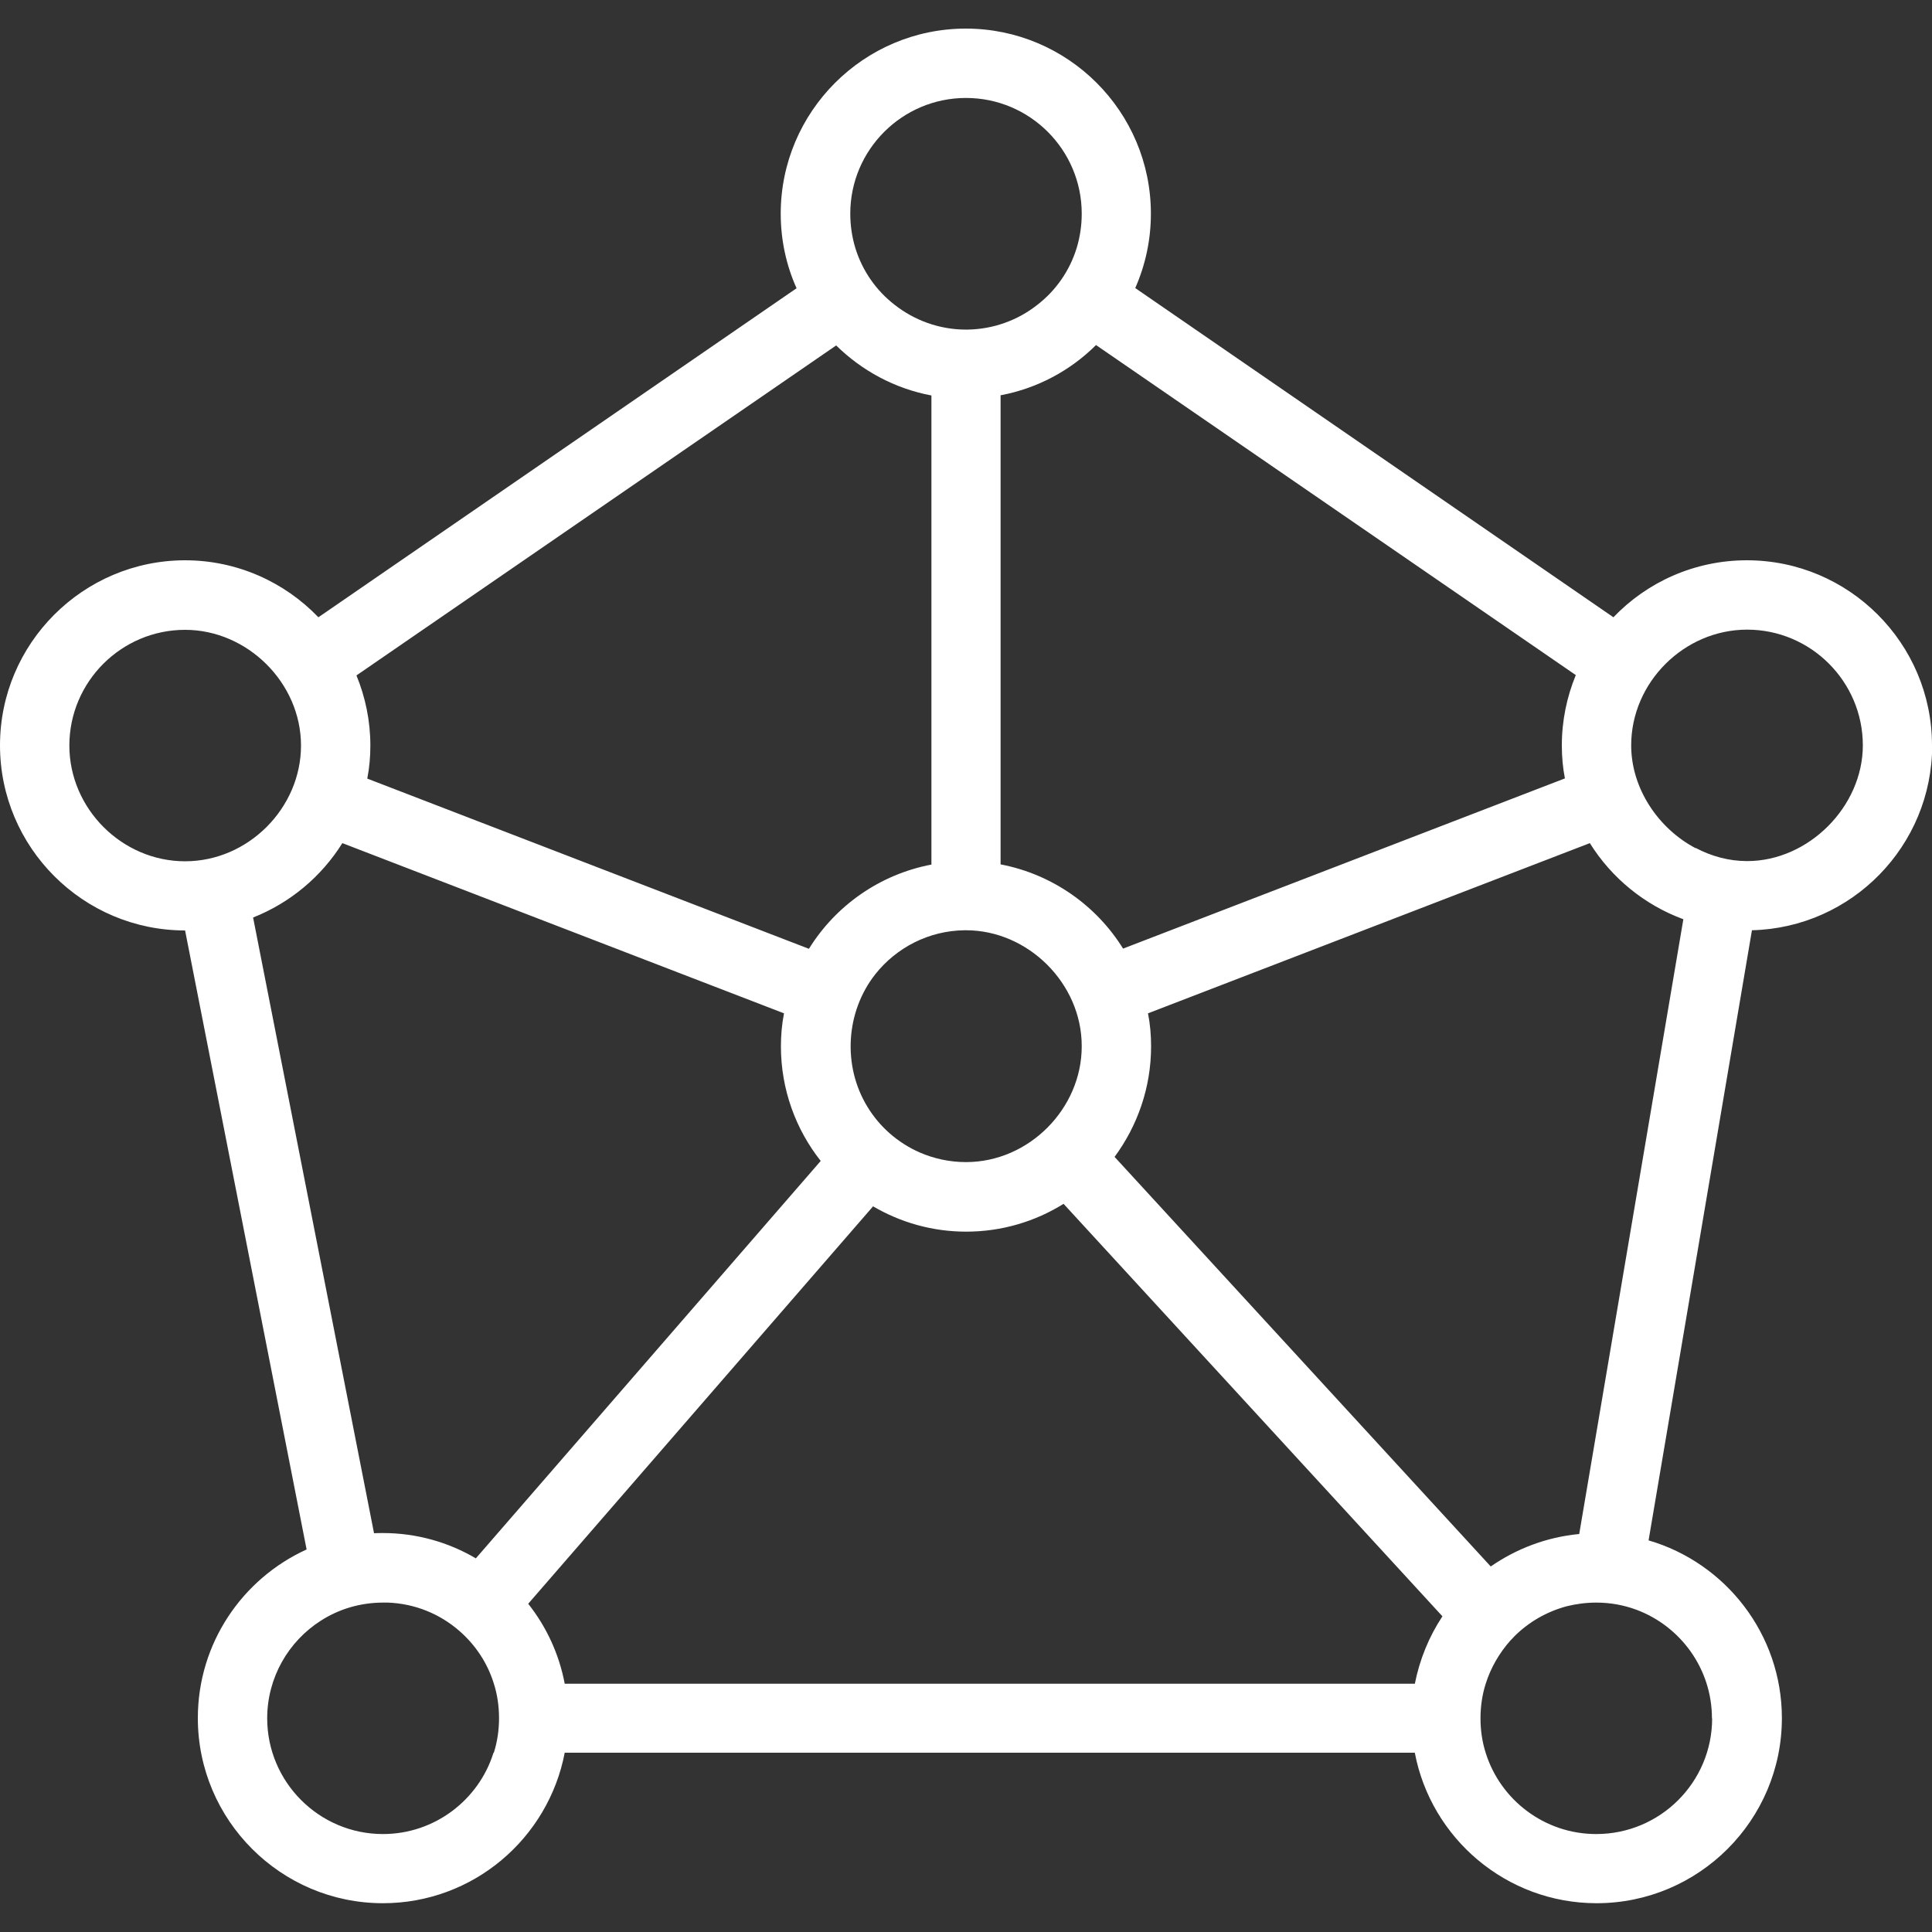 <?xml version="1.0" encoding="UTF-8"?><svg id="d" xmlns="http://www.w3.org/2000/svg" viewBox="0 0 10 10"><rect x="0" y="0" width="10" height="10" fill="#333333" stroke="none"/><path d="M10,3.858c0-.528-.43-.958-.958-.958-.271,0-.517.113-.691.295l-2.475-1.704c.052-.118.081-.248.081-.385,0-.529-.43-.958-.958-.958s-.958.43-.958.958c0,.137.029.268.082.386l-2.475,1.703c-.175-.182-.42-.295-.691-.295C.43,2.901,0,3.33,0,3.858s.43.958.958.958l.629,3.204c-.332.151-.563.485-.563.873,0,.528.43.958.958.958.467,0,.856-.335.941-.779h4.4c.084.443.474.779.941.779.529,0,.959-.43.959-.958,0-.435-.292-.804-.69-.92l.535-3.158c.517-.013.933-.437.933-.958ZM8.156,3.495c-.046.112-.072.235-.072.363,0,.059.005.116.016.171l-2.287.881c-.138-.223-.367-.385-.634-.436v-2.428c.191-.036.361-.128.494-.26l2.483,1.708ZM5.599,5.416c0,.322-.273.599-.599.599-.085,0-.166-.018-.24-.05-.113-.05-.207-.132-.27-.236-.13-.212-.113-.492.041-.687.108-.136.275-.225.462-.227h.007c.321,0,.599.275.599.599ZM5,.507c.33,0,.599.268.599.599,0,.061-.009.121-.026.177-.036.118-.108.221-.204.295-.1.079-.226.126-.362.128h-.007c-.138,0-.267-.048-.369-.128-.096-.074-.168-.177-.204-.295-.017-.056-.026-.116-.026-.177,0-.331.269-.599.599-.599ZM4.327,1.787c.133.131.303.224.494.26v2.428c-.268.051-.496.213-.634.436l-2.286-.881c.011-.056.016-.113.016-.171,0-.128-.026-.251-.072-.363l2.483-1.708ZM.958,4.458c-.327,0-.599-.273-.599-.599,0-.33.269-.599.599-.599.322,0,.6.274.6.599,0,.323-.273.599-.6.599ZM2.554,9.073c-.076.243-.304.42-.572.42-.33,0-.599-.269-.599-.599,0-.212.111-.399.277-.505.093-.06.204-.094.323-.094.008,0,.016,0,.024,0,.141.005.27.059.37.146.083.072.146.166.179.273.018.056.027.117.027.179s-.009.123-.027.179ZM2.463,8.066c-.141-.083-.306-.131-.481-.131-.016,0-.031,0-.046.001l-.626-3.187c.192-.076.354-.212.462-.385l2.286.881c-.011.056-.016.113-.016.171,0,.223.077.43.206.593l-1.785,2.057ZM7.322,8.715H2.923c-.029-.154-.095-.295-.189-.414l1.785-2.057c.142.083.306.131.482.131.185,0,.358-.053.504-.144l1.961,2.135c-.069.104-.118.223-.143.35ZM8.862,8.894c0,.33-.268.599-.6.599-.268,0-.496-.177-.572-.42-.018-.056-.027-.117-.027-.179s.009-.123.027-.179c.026-.083.071-.16.128-.224,0,0,.001-.001.002-.002.006-.006.012-.012.018-.019.074-.074.167-.128.271-.156.049-.012.1-.019.153-.019.074,0,.143.013.208.037.228.085.391.305.391.562ZM8.174,7.94c-.169.016-.325.076-.458.168l-1.947-2.12c.118-.16.189-.358.189-.572,0-.059-.005-.116-.016-.171l2.287-.881c.112.18.283.32.484.394l-.539,3.182ZM8.776,4.39c-.193-.102-.333-.309-.333-.532,0-.326.274-.599.6-.599.33,0,.599.269.599.599,0,.316-.28.599-.599.599-.094,0-.185-.025-.266-.068Z" style="fill:#fff;"/></svg>